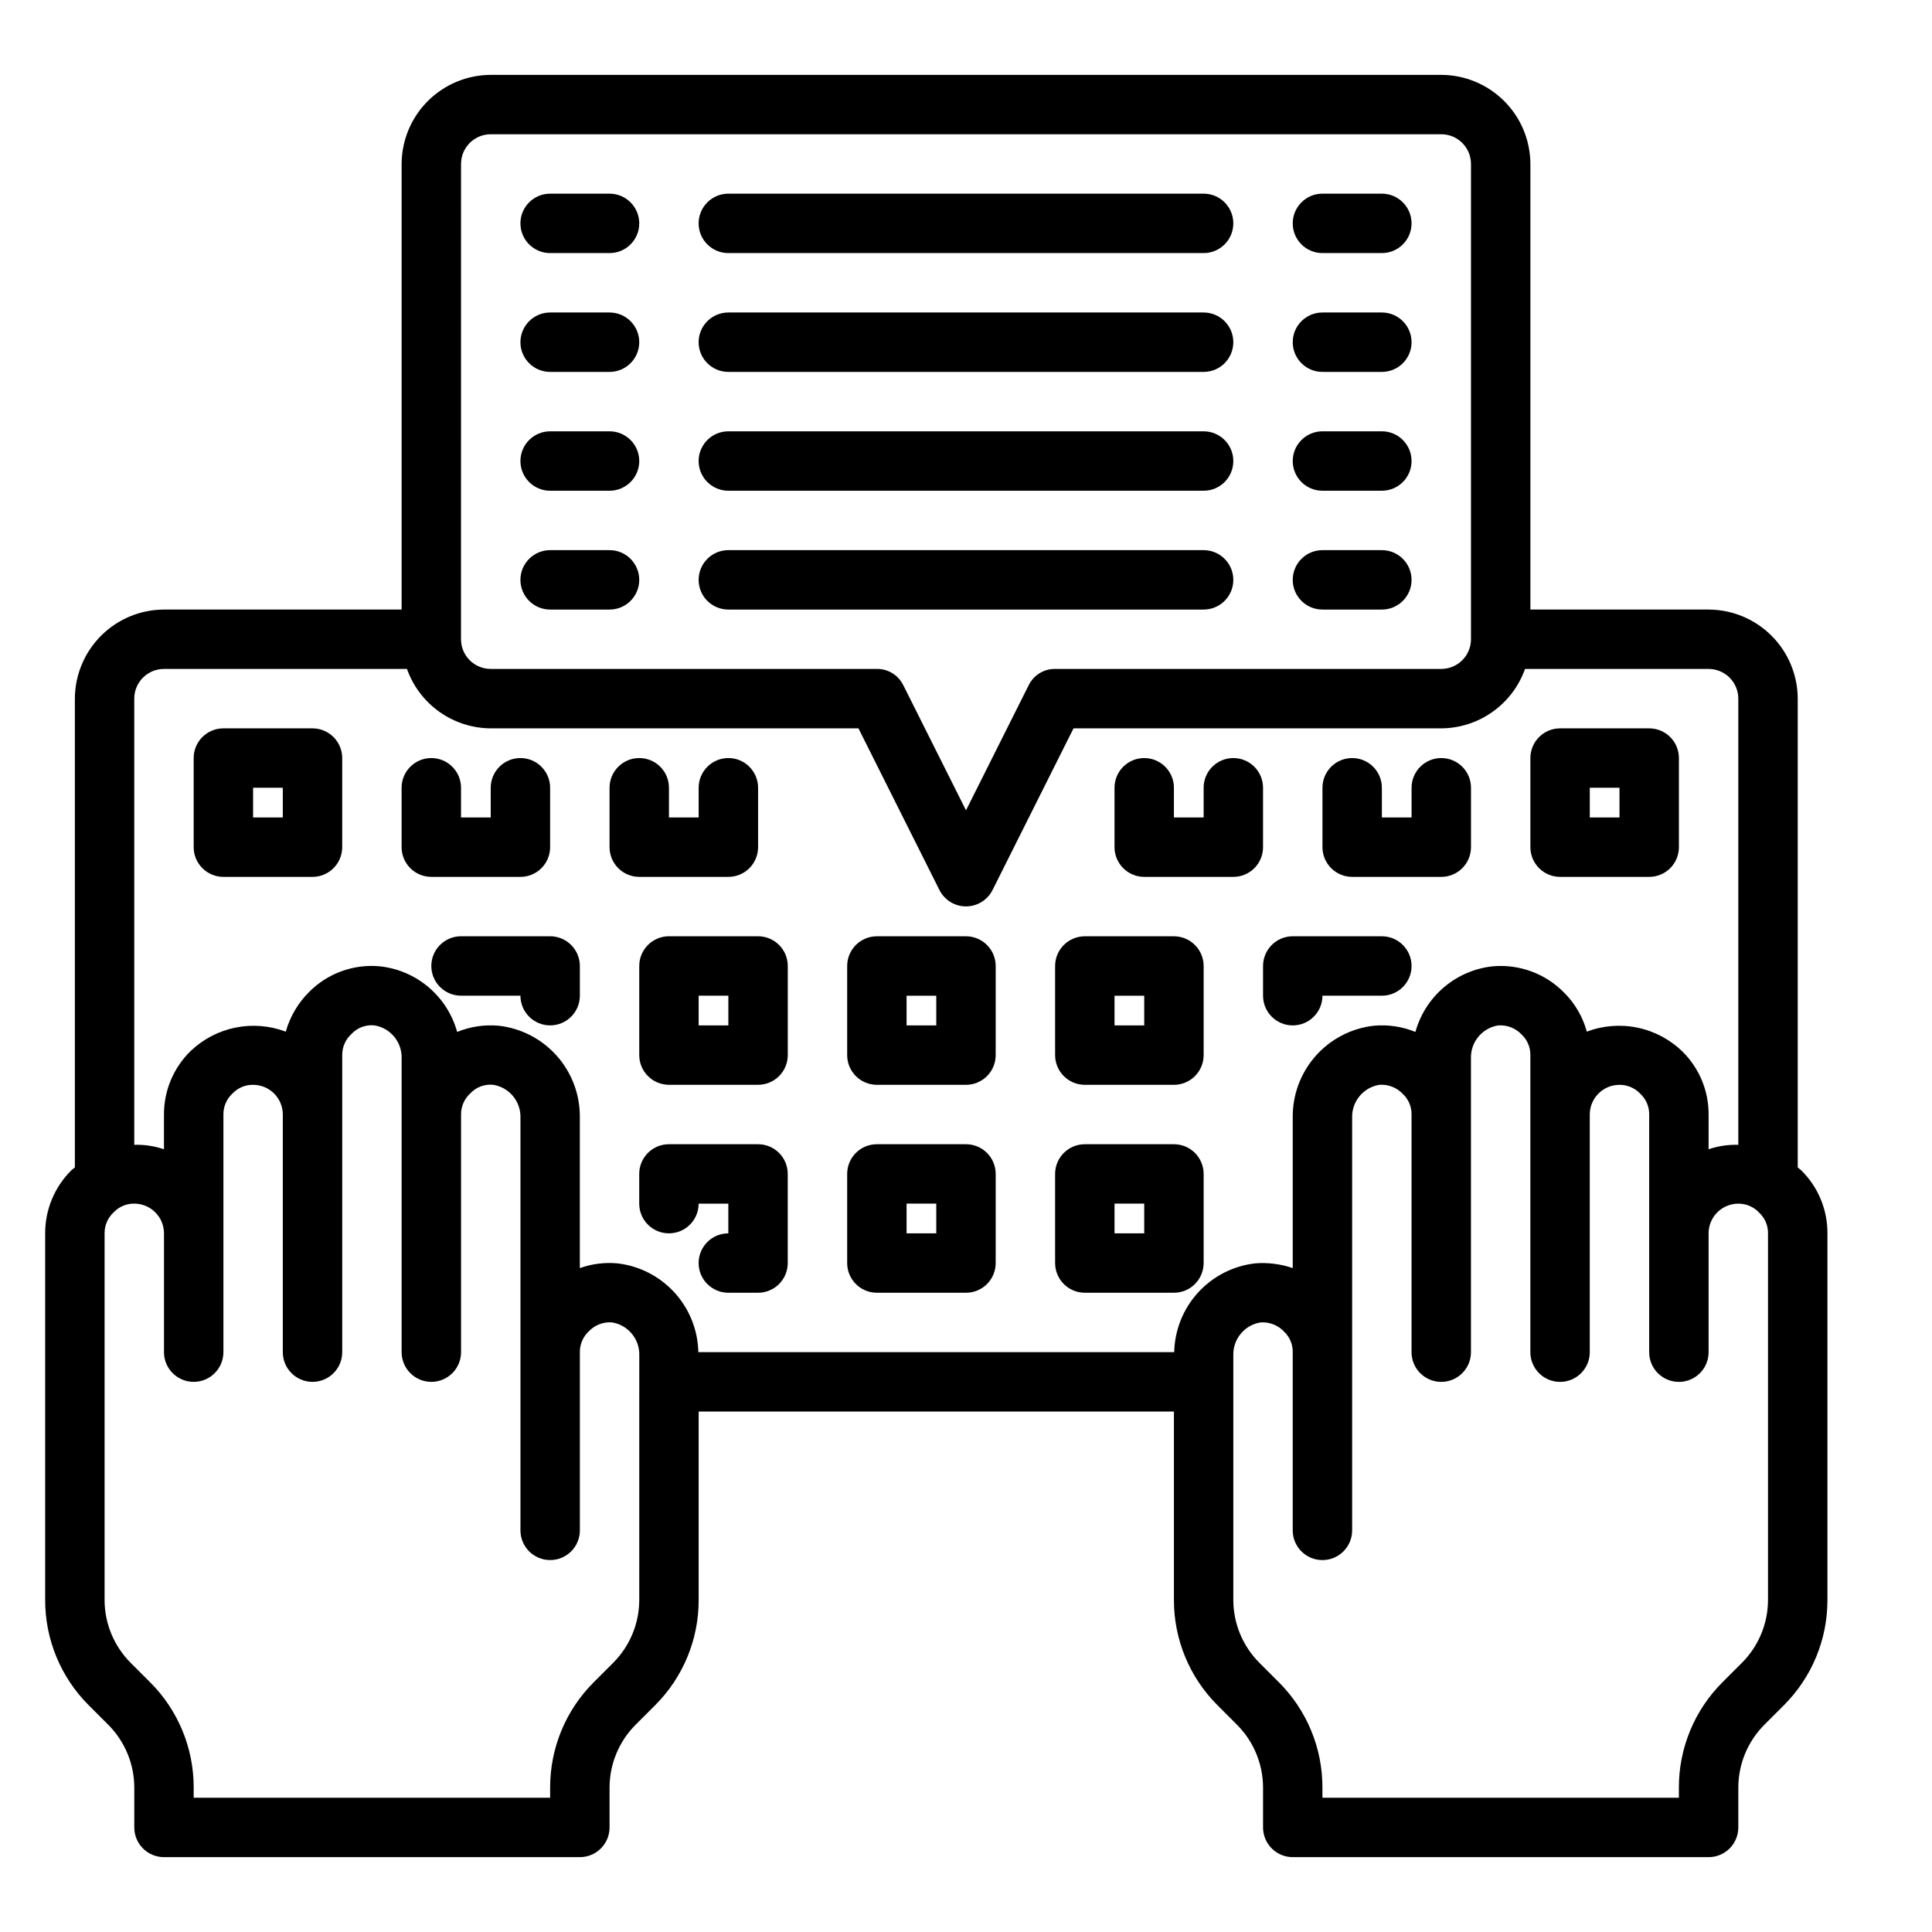 <?xml version="1.0" encoding="UTF-8"?>
<!-- The Best Svg Icon site in the world: iconSvg.co, Visit us! https://iconsvg.co -->
<svg fill="#000000" width="800px" height="800px" version="1.1" viewBox="144 144 512 512" xmlns="http://www.w3.org/2000/svg">
 <g>
  <path d="m289.79 211.07h15.746c4.348 0 7.871-3.523 7.871-7.871 0-4.348-3.523-7.875-7.871-7.875h-15.746c-4.348 0-7.871 3.527-7.871 7.875 0 4.348 3.523 7.871 7.871 7.871z"/>
  <path d="m337.02 211.07h125.95c4.348 0 7.871-3.523 7.871-7.871 0-4.348-3.523-7.875-7.871-7.875h-125.95c-4.348 0-7.875 3.527-7.875 7.875 0 4.348 3.527 7.871 7.875 7.871z"/>
  <path d="m289.79 242.56h15.746c4.348 0 7.871-3.523 7.871-7.871s-3.523-7.875-7.871-7.875h-15.746c-4.348 0-7.871 3.527-7.871 7.875s3.523 7.871 7.871 7.871z"/>
  <path d="m337.02 242.56h125.95c4.348 0 7.871-3.523 7.871-7.871s-3.523-7.875-7.871-7.875h-125.95c-4.348 0-7.875 3.527-7.875 7.875s3.527 7.871 7.875 7.871z"/>
  <path d="m289.79 274.05h15.746c4.348 0 7.871-3.523 7.871-7.871 0-4.348-3.523-7.875-7.871-7.875h-15.746c-4.348 0-7.871 3.527-7.871 7.875 0 4.348 3.523 7.871 7.871 7.871z"/>
  <path d="m337.02 274.05h125.95c4.348 0 7.871-3.523 7.871-7.871 0-4.348-3.523-7.875-7.871-7.875h-125.95c-4.348 0-7.875 3.527-7.875 7.875 0 4.348 3.527 7.871 7.875 7.871z"/>
  <path d="m289.79 305.54h15.746c4.348 0 7.871-3.523 7.871-7.871 0-4.348-3.523-7.875-7.871-7.875h-15.746c-4.348 0-7.871 3.527-7.871 7.875 0 4.348 3.523 7.871 7.871 7.871z"/>
  <path d="m494.46 211.07h15.746c4.348 0 7.871-3.523 7.871-7.871 0-4.348-3.523-7.875-7.871-7.875h-15.746c-4.348 0-7.871 3.527-7.871 7.875 0 4.348 3.523 7.871 7.871 7.871z"/>
  <path d="m494.46 242.56h15.746c4.348 0 7.871-3.523 7.871-7.871s-3.523-7.875-7.871-7.875h-15.746c-4.348 0-7.871 3.527-7.871 7.875s3.523 7.871 7.871 7.871z"/>
  <path d="m494.46 274.05h15.746c4.348 0 7.871-3.523 7.871-7.871 0-4.348-3.523-7.875-7.871-7.875h-15.746c-4.348 0-7.871 3.527-7.871 7.875 0 4.348 3.523 7.871 7.871 7.871z"/>
  <path d="m494.46 305.54h15.746c4.348 0 7.871-3.523 7.871-7.871 0-4.348-3.523-7.875-7.871-7.875h-15.746c-4.348 0-7.871 3.527-7.871 7.875 0 4.348 3.523 7.871 7.871 7.871z"/>
  <path d="m337.02 305.54h125.95c4.348 0 7.871-3.523 7.871-7.871 0-4.348-3.523-7.875-7.871-7.875h-125.95c-4.348 0-7.875 3.527-7.875 7.875 0 4.348 3.527 7.871 7.875 7.871z"/>
  <path d="m621.44 454.24c-0.316-0.316-0.707-0.551-1.023-0.867v-124.22c-0.016-6.254-2.512-12.25-6.938-16.676-4.426-4.426-10.418-6.918-16.676-6.938h-47.234v-118.08c-0.02-6.258-2.512-12.254-6.938-16.676-4.426-4.426-10.422-6.922-16.68-6.941h-251.9c-6.258 0.02-12.254 2.516-16.68 6.941-4.426 4.422-6.918 10.418-6.938 16.676v118.08h-62.977c-6.258 0.02-12.254 2.512-16.676 6.938-4.426 4.426-6.922 10.422-6.941 16.676v124.22c-0.316 0.234-0.551 0.473-0.867 0.707h0.004c-4.5 4.418-7.027 10.465-7.008 16.77v97.141c-0.023 10.445 4.113 20.473 11.492 27.867l5.195 5.195h0.004c4.43 4.426 6.922 10.426 6.926 16.688v10.551c0 2.086 0.828 4.09 2.305 5.566 1.477 1.473 3.481 2.305 5.566 2.305h110.21c2.086 0 4.09-0.832 5.566-2.305 1.473-1.477 2.305-3.481 2.305-5.566v-10.551c0.004-6.262 2.496-12.262 6.926-16.688l5.195-5.195c7.383-7.394 11.52-17.422 11.492-27.867v-49.91h125.95v49.91c-0.023 10.445 4.113 20.473 11.496 27.867l5.195 5.195c4.43 4.426 6.922 10.426 6.926 16.688v10.551c0 2.086 0.828 4.09 2.305 5.566 1.477 1.473 3.481 2.305 5.566 2.305h110.21c2.086 0 4.09-0.832 5.566-2.305 1.473-1.477 2.305-3.481 2.305-5.566v-10.551c0.004-6.262 2.496-12.262 6.926-16.688l5.195-5.195c7.383-7.394 11.52-17.422 11.496-27.867v-97.141c0.031-6.231-2.434-12.215-6.852-16.609zm-355.26-266.79c0-4.348 3.523-7.871 7.871-7.871h251.9c2.09 0 4.09 0.828 5.566 2.305 1.477 1.477 2.309 3.481 2.309 5.566v125.95c0 2.086-0.832 4.09-2.309 5.566-1.477 1.477-3.477 2.305-5.566 2.305h-102.34c-2.977-0.035-5.703 1.652-7.004 4.332l-16.609 33.141-16.609-33.141h-0.004c-1.301-2.68-4.027-4.367-7.004-4.332h-102.34c-4.348 0-7.871-3.523-7.871-7.871zm47.23 380.54c-0.004 6.262-2.496 12.262-6.926 16.688l-5.195 5.195c-7.383 7.394-11.52 17.422-11.496 27.867v2.676h-94.465v-2.676c0.027-10.445-4.109-20.473-11.492-27.867l-5.195-5.195c-4.43-4.426-6.922-10.426-6.926-16.688v-97.141c-0.02-2.125 0.867-4.16 2.438-5.59 1.41-1.488 3.383-2.32 5.434-2.281 2.086 0 4.09 0.828 5.566 2.305 1.477 1.477 2.305 3.477 2.305 5.566v31.488c0 4.348 3.523 7.871 7.871 7.871 4.348 0 7.875-3.523 7.875-7.871v-62.977c-0.02-2.125 0.867-4.16 2.438-5.59 1.41-1.488 3.383-2.316 5.434-2.281 2.086 0 4.09 0.828 5.566 2.305 1.477 1.477 2.305 3.477 2.305 5.566v62.977c0 4.348 3.523 7.871 7.871 7.871s7.875-3.523 7.875-7.871v-78.723c-0.02-2.125 0.867-4.156 2.438-5.586 1.57-1.691 3.848-2.539 6.141-2.285 4.238 0.715 7.297 4.445 7.164 8.738v77.855c0 4.348 3.523 7.871 7.871 7.871 4.348 0 7.875-3.523 7.875-7.871v-62.977c-0.02-2.125 0.867-4.16 2.438-5.59 1.57-1.691 3.848-2.535 6.141-2.281 4.234 0.711 7.293 4.441 7.164 8.734v109.34c0 4.348 3.523 7.871 7.871 7.871 4.348 0 7.875-3.523 7.875-7.871v-47.23c-0.02-2.125 0.867-4.16 2.438-5.59 1.602-1.645 3.856-2.484 6.141-2.285 4.234 0.715 7.293 4.445 7.164 8.738zm141.77-65.652h-126.11c-0.125-5.863-2.371-11.477-6.324-15.805s-9.34-7.078-15.164-7.734c-3.359-0.301-6.742 0.129-9.918 1.262v-39.836c0.086-6.019-2.074-11.859-6.066-16.375-3.988-4.512-9.516-7.375-15.504-8.027-3.727-0.332-7.481 0.234-10.941 1.652-1.281-4.629-3.926-8.762-7.59-11.867-3.668-3.102-8.18-5.031-12.957-5.527-6.918-0.637-13.758 1.848-18.656 6.769-2.949 2.922-5.09 6.555-6.219 10.547-4.273-1.609-8.914-1.98-13.387-1.059-4.473 0.918-8.594 3.09-11.883 6.254-4.5 4.418-7.027 10.465-7.008 16.77v9.211c-2.531-0.867-5.199-1.266-7.871-1.184v-118.24c0-4.348 3.523-7.871 7.871-7.871h64.395c1.633 4.59 4.641 8.562 8.613 11.379 3.973 2.816 8.715 4.34 13.586 4.367h97.453l21.492 42.902c1.348 2.629 4.051 4.281 7.008 4.281 2.953 0 5.656-1.652 7.004-4.281l21.492-42.902h97.453c4.871-0.027 9.613-1.551 13.586-4.367s6.981-6.789 8.613-11.379h48.652c2.086 0 4.09 0.832 5.566 2.305 1.473 1.477 2.305 3.481 2.305 5.566v118.24c-2.676-0.082-5.34 0.316-7.871 1.184v-9.211c0.031-6.231-2.434-12.215-6.852-16.609-3.281-3.231-7.422-5.449-11.93-6.398-4.504-0.949-9.188-0.586-13.496 1.043-1.07-3.938-3.16-7.519-6.062-10.391-4.922-5-11.82-7.539-18.812-6.926-4.777 0.5-9.289 2.426-12.953 5.531-3.668 3.102-6.312 7.238-7.594 11.863-3.461-1.418-7.215-1.984-10.941-1.652-5.988 0.652-11.52 3.516-15.508 8.027-3.988 4.516-6.148 10.355-6.062 16.375v39.836c-3.188-1.09-6.559-1.52-9.918-1.262-5.824 0.656-11.215 3.406-15.164 7.734-3.953 4.328-6.203 9.941-6.328 15.805zm157.36 65.652c-0.004 6.262-2.496 12.262-6.926 16.688l-5.195 5.195c-7.383 7.394-11.52 17.422-11.496 27.867v2.676h-94.465v-2.676c0.027-10.445-4.109-20.473-11.492-27.867l-5.195-5.195c-4.43-4.426-6.922-10.426-6.926-16.688v-64.789c-0.133-4.293 2.926-8.023 7.164-8.738 2.359-0.191 4.68 0.711 6.297 2.441 1.488 1.41 2.316 3.383 2.281 5.434v47.23c0 4.348 3.523 7.871 7.871 7.871 4.348 0 7.875-3.523 7.875-7.871v-109.34c-0.133-4.293 2.926-8.023 7.164-8.734 2.359-0.191 4.68 0.707 6.297 2.438 1.488 1.41 2.316 3.383 2.281 5.434v62.977c0 4.348 3.523 7.871 7.871 7.871 4.348 0 7.875-3.523 7.875-7.871v-77.855c-0.133-4.293 2.926-8.023 7.164-8.738 2.359-0.191 4.68 0.707 6.297 2.441 1.488 1.41 2.316 3.379 2.281 5.43v78.723c0 4.348 3.523 7.871 7.871 7.871s7.875-3.523 7.875-7.871v-62.977c0-4.348 3.523-7.871 7.871-7.871 2.125-0.02 4.156 0.867 5.59 2.438 1.488 1.41 2.316 3.383 2.281 5.434v62.977c0 4.348 3.523 7.871 7.871 7.871 4.348 0 7.875-3.523 7.875-7.871v-31.488c0-4.348 3.523-7.871 7.871-7.871 2.125-0.02 4.156 0.867 5.59 2.438 1.488 1.41 2.316 3.383 2.281 5.434z"/>
  <path d="m431.49 431.49h23.617-0.004c2.09 0 4.09-0.832 5.566-2.309 1.477-1.477 2.309-3.477 2.309-5.566v-23.613c0-2.09-0.832-4.09-2.309-5.566-1.477-1.477-3.477-2.309-5.566-2.309h-23.613c-4.348 0-7.875 3.527-7.875 7.875v23.617-0.004c0 2.09 0.832 4.09 2.309 5.566 1.477 1.477 3.477 2.309 5.566 2.309zm7.871-23.617h7.871v7.871h-7.871z"/>
  <path d="m376.38 431.49h23.617c2.086 0 4.09-0.832 5.566-2.309 1.477-1.477 2.305-3.477 2.305-5.566v-23.613c0-2.09-0.828-4.09-2.305-5.566-1.477-1.477-3.481-2.309-5.566-2.309h-23.617c-4.348 0-7.871 3.527-7.871 7.875v23.617-0.004c0 2.09 0.828 4.09 2.305 5.566 1.477 1.477 3.477 2.309 5.566 2.309zm7.871-23.617h7.871v7.871h-7.871z"/>
  <path d="m321.28 392.12c-4.348 0-7.871 3.527-7.871 7.875v23.617-0.004c0 2.09 0.828 4.09 2.305 5.566 1.477 1.477 3.481 2.309 5.566 2.309h23.617c2.086 0 4.09-0.832 5.566-2.309 1.477-1.477 2.305-3.477 2.305-5.566v-23.613c0-2.09-0.828-4.09-2.305-5.566-1.477-1.477-3.481-2.309-5.566-2.309zm15.742 23.617h-7.871v-7.871h7.871z"/>
  <path d="m431.49 486.59h23.617-0.004c2.09 0 4.09-0.828 5.566-2.305 1.477-1.477 2.309-3.481 2.309-5.566v-23.617c0-2.086-0.832-4.09-2.309-5.566-1.477-1.477-3.477-2.305-5.566-2.305h-23.613c-4.348 0-7.875 3.523-7.875 7.871v23.617c0 2.086 0.832 4.09 2.309 5.566 1.477 1.477 3.477 2.305 5.566 2.305zm7.871-23.617h7.871v7.871l-7.871 0.004z"/>
  <path d="m344.89 447.23h-23.617c-4.348 0-7.871 3.523-7.871 7.871v7.875c0 4.348 3.523 7.871 7.871 7.871s7.871-3.523 7.871-7.871h7.871v7.871h0.004c-4.348 0-7.875 3.523-7.875 7.871s3.527 7.871 7.875 7.871h7.871c2.086 0 4.09-0.828 5.566-2.305 1.477-1.477 2.305-3.481 2.305-5.566v-23.617c0-2.086-0.828-4.09-2.305-5.566-1.477-1.477-3.481-2.305-5.566-2.305z"/>
  <path d="m376.38 486.59h23.617c2.086 0 4.09-0.828 5.566-2.305 1.477-1.477 2.305-3.481 2.305-5.566v-23.617c0-2.086-0.828-4.09-2.305-5.566-1.477-1.477-3.481-2.305-5.566-2.305h-23.617c-4.348 0-7.871 3.523-7.871 7.871v23.617c0 2.086 0.828 4.09 2.305 5.566 1.477 1.477 3.477 2.305 5.566 2.305zm7.871-23.617h7.871v7.871l-7.871 0.004z"/>
  <path d="m478.72 407.87c0 4.348 3.523 7.871 7.871 7.871s7.871-3.523 7.871-7.871h15.746c4.348 0 7.871-3.523 7.871-7.871s-3.523-7.875-7.871-7.875h-23.617c-4.348 0-7.871 3.527-7.871 7.875z"/>
  <path d="m502.34 376.38h23.617-0.004c2.09 0 4.09-0.828 5.566-2.305s2.309-3.481 2.309-5.566v-15.746c0-4.348-3.527-7.871-7.875-7.871-4.348 0-7.871 3.523-7.871 7.871v7.871h-7.871v-7.871c0-4.348-3.523-7.871-7.871-7.871-4.348 0-7.875 3.523-7.875 7.871v15.746c0 2.086 0.832 4.09 2.309 5.566 1.477 1.477 3.477 2.305 5.566 2.305z"/>
  <path d="m447.23 376.38h23.617c2.086 0 4.09-0.828 5.566-2.305 1.477-1.477 2.305-3.481 2.305-5.566v-15.746c0-4.348-3.523-7.871-7.871-7.871s-7.871 3.523-7.871 7.871v7.871h-7.875v-7.871c0-4.348-3.523-7.871-7.871-7.871-4.348 0-7.871 3.523-7.871 7.871v15.746c0 2.086 0.828 4.09 2.305 5.566 1.477 1.477 3.481 2.305 5.566 2.305z"/>
  <path d="m557.44 376.38h23.617c2.09 0 4.09-0.828 5.566-2.305 1.477-1.477 2.305-3.481 2.305-5.566v-23.617c0-2.09-0.828-4.09-2.305-5.566-1.477-1.477-3.477-2.305-5.566-2.305h-23.617c-4.348 0-7.871 3.523-7.871 7.871v23.617c0 2.086 0.828 4.09 2.305 5.566 1.477 1.477 3.481 2.305 5.566 2.305zm7.871-23.617h7.871v7.871h-7.867z"/>
  <path d="m203.2 376.38h23.617-0.004c2.09 0 4.09-0.828 5.566-2.305 1.477-1.477 2.309-3.481 2.309-5.566v-23.617c0-2.09-0.832-4.09-2.309-5.566-1.477-1.477-3.477-2.305-5.566-2.305h-23.613c-4.348 0-7.875 3.523-7.875 7.871v23.617c0 2.086 0.832 4.09 2.309 5.566 1.477 1.477 3.477 2.305 5.566 2.305zm7.871-23.617h7.871v7.871h-7.871z"/>
  <path d="m258.3 376.38h23.617c2.09 0 4.09-0.828 5.566-2.305s2.305-3.481 2.305-5.566v-15.746c0-4.348-3.523-7.871-7.871-7.871-4.348 0-7.871 3.523-7.871 7.871v7.871h-7.871v-7.871c0-4.348-3.527-7.871-7.875-7.871-4.348 0-7.871 3.523-7.871 7.871v15.746c0 2.086 0.828 4.09 2.305 5.566s3.481 2.305 5.566 2.305z"/>
  <path d="m313.41 376.38h23.617c2.086 0 4.09-0.828 5.566-2.305 1.477-1.477 2.305-3.481 2.305-5.566v-15.746c0-4.348-3.523-7.871-7.871-7.871-4.348 0-7.875 3.523-7.875 7.871v7.871h-7.871v-7.871c0-4.348-3.523-7.871-7.871-7.871s-7.871 3.523-7.871 7.871v15.746c0 2.086 0.828 4.09 2.305 5.566 1.477 1.477 3.481 2.305 5.566 2.305z"/>
  <path d="m266.18 392.12c-4.348 0-7.875 3.527-7.875 7.875s3.527 7.871 7.875 7.871h15.742c0 4.348 3.523 7.871 7.871 7.871 4.348 0 7.875-3.523 7.875-7.871v-7.871c0-2.09-0.832-4.09-2.309-5.566-1.477-1.477-3.477-2.309-5.566-2.309z"/>
 </g>
</svg>